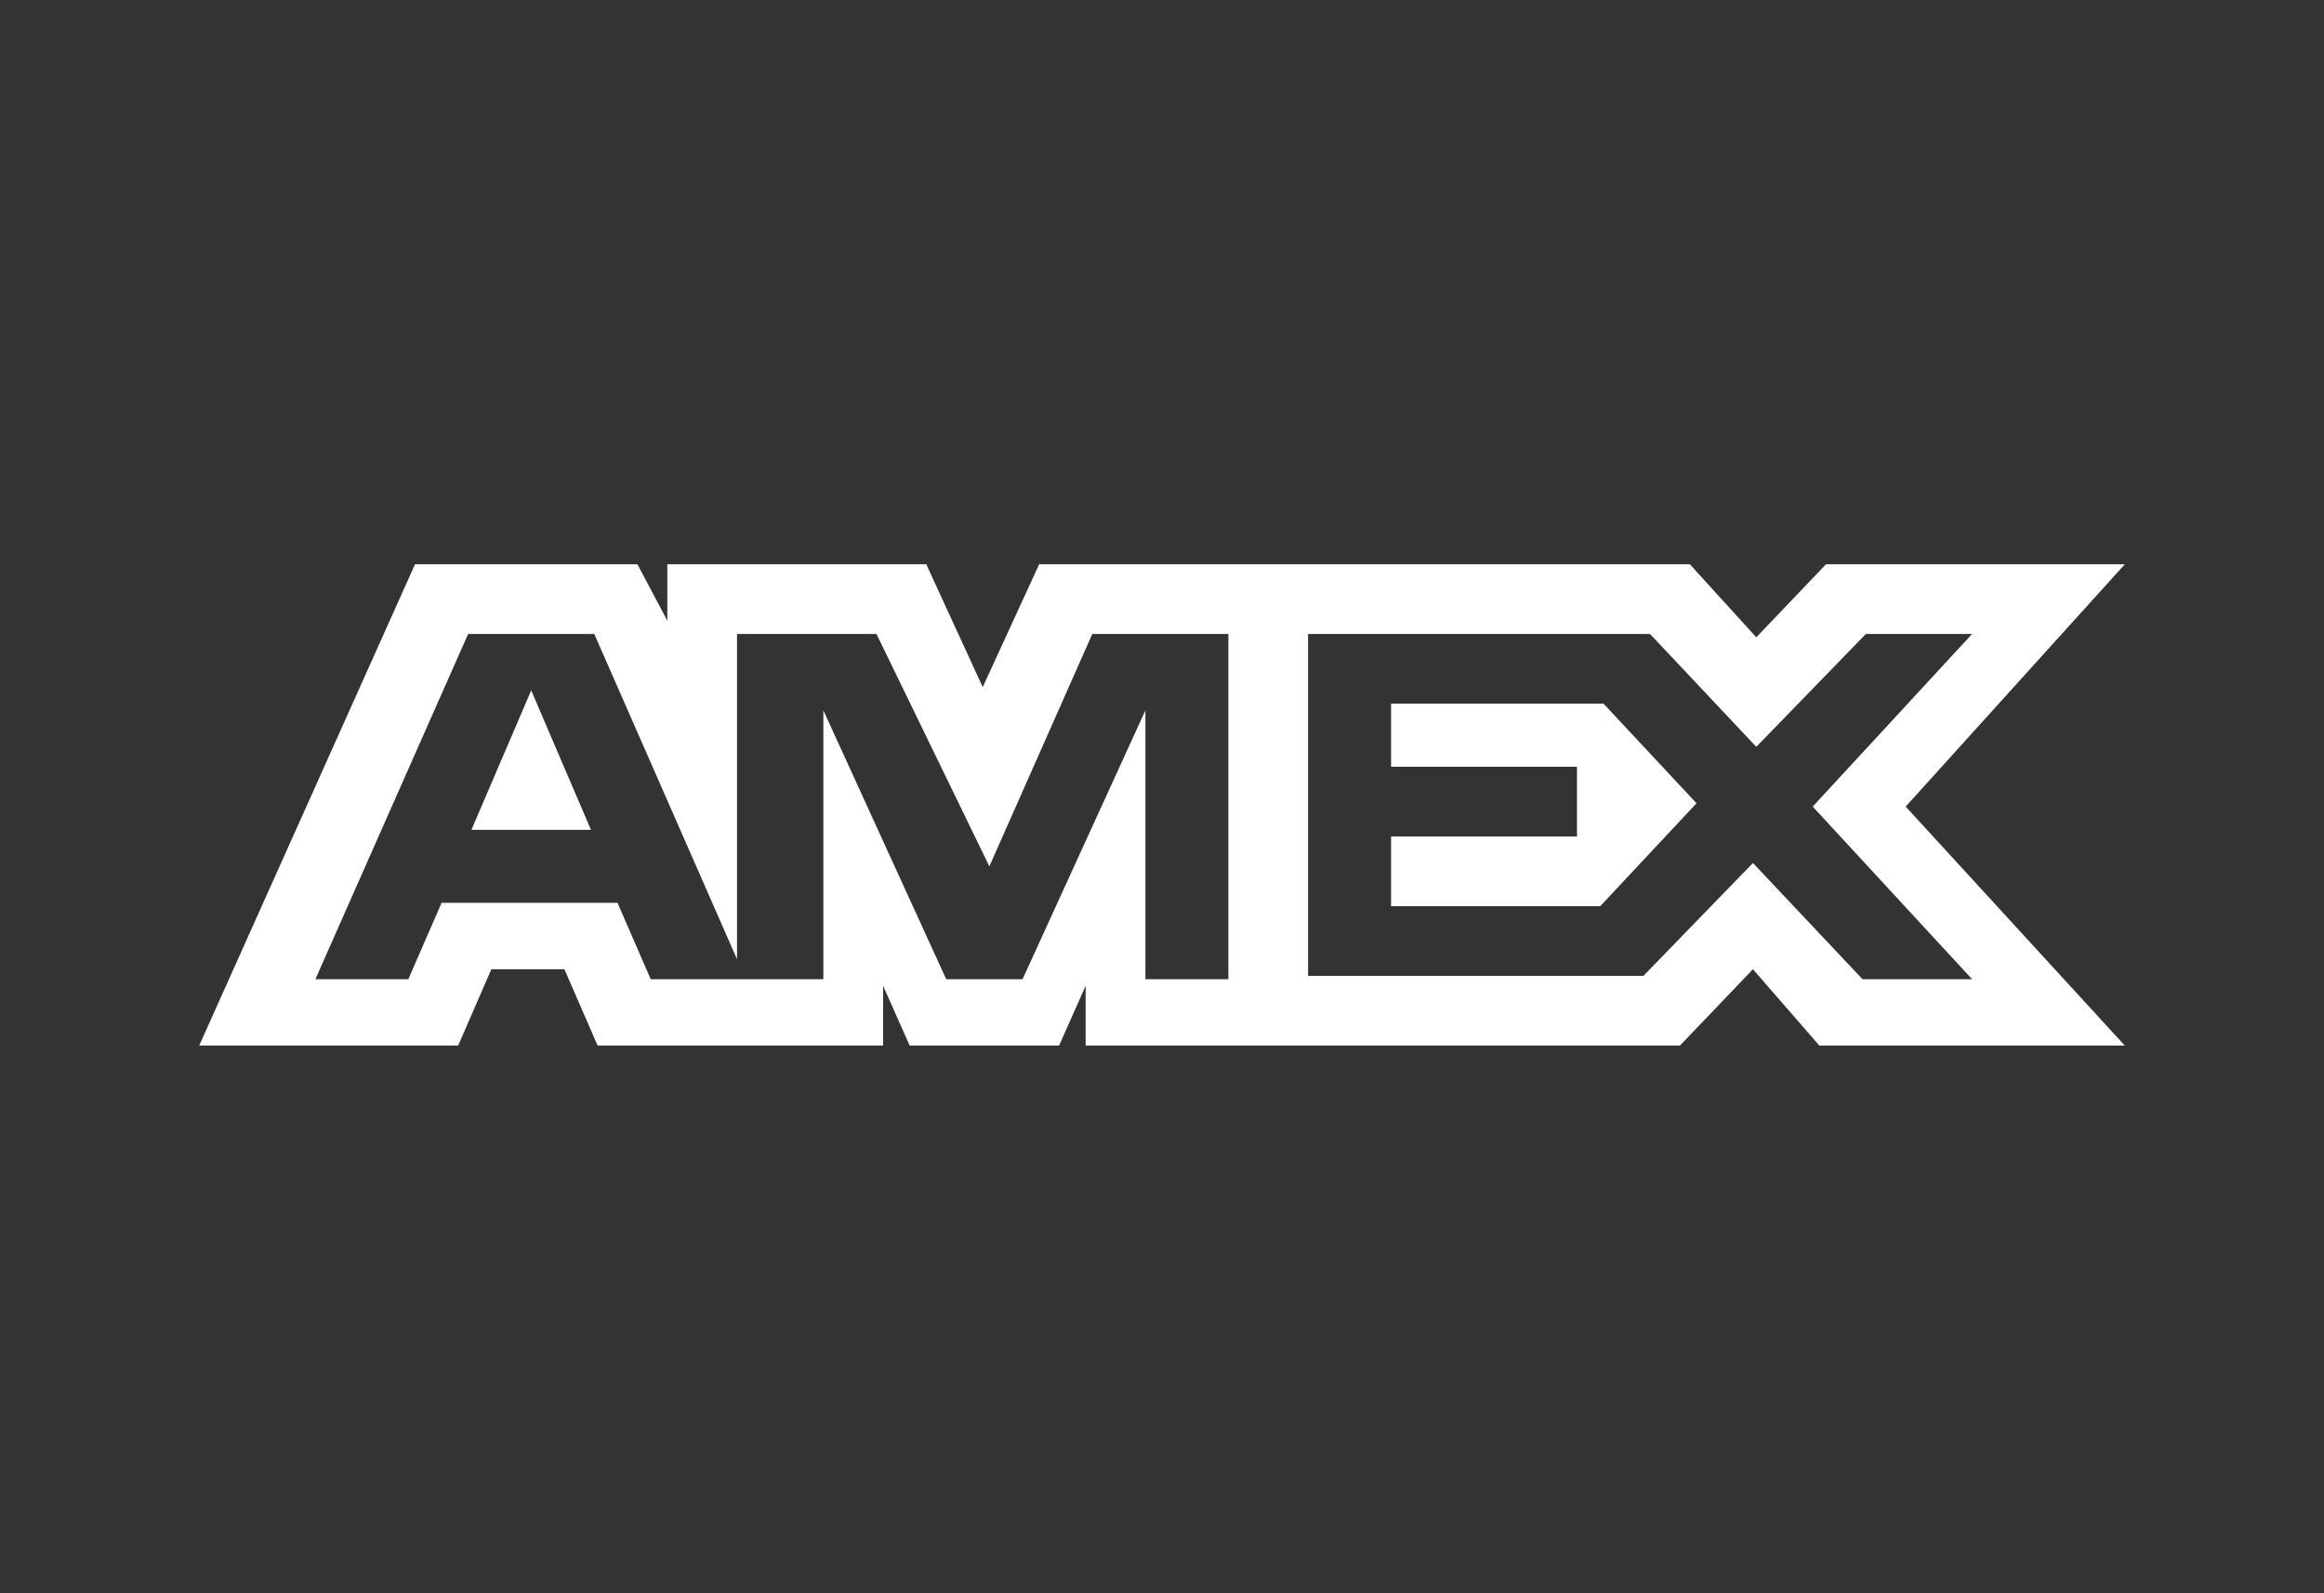 <?xml version="1.0" encoding="utf-8"?>
<!-- Generator: Adobe Illustrator 27.3.1, SVG Export Plug-In . SVG Version: 6.00 Build 0)  -->
<svg version="1.1" id="Layer_1" xmlns="http://www.w3.org/2000/svg" xmlns:xlink="http://www.w3.org/1999/xlink" x="0px" y="0px"
	 viewBox="0 0 70 48" style="enable-background:new 0 0 70 48;" xml:space="preserve">
<rect x="0" y="0" width="70" height="48" fill="#333333" stroke="none"/>
<style type="text/css">
	.st0{fill-rule:evenodd;clip-rule:evenodd;fill:#FFFFFF;}
</style>
<path class="st0" d="M12.5,17L6,31.5h7.8l1-2.3H17l1,2.3h8.6v-1.8l0.8,1.8h4.5l0.8-1.8v1.8h17.9l2.2-2.3l2,2.3l9.2,0l-6.6-7.2L64,17
	H55l-2.1,2.2l-2-2.2H31.3l-1.7,3.7L27.9,17h-7.8v1.7L19.2,17H12.5z M39.4,19.1h10.3l3.2,3.4l3.3-3.4h3.2l-4.8,5.2l4.8,5.2h-3.3
	L52.8,26l-3.3,3.4H39.4V19.1z M41.9,23.1v-1.9v0h6.4l2.8,3l-2.9,3.1h-6.3v-2.1h5.6v-2.1H41.9z M14.1,19.1h3.8l4.3,9.8v-9.8h4.2
	l3.4,7l3.1-7H37v10.4h-2.5l0-8.1l-3.7,8.1h-2.3l-3.7-8.1v8.1h-5.2l-1-2.3h-5.3l-1,2.3H9.5L14.1,19.1z M14.2,25l1.8-4.2l1.8,4.2H14.2
	z"/>
</svg>
